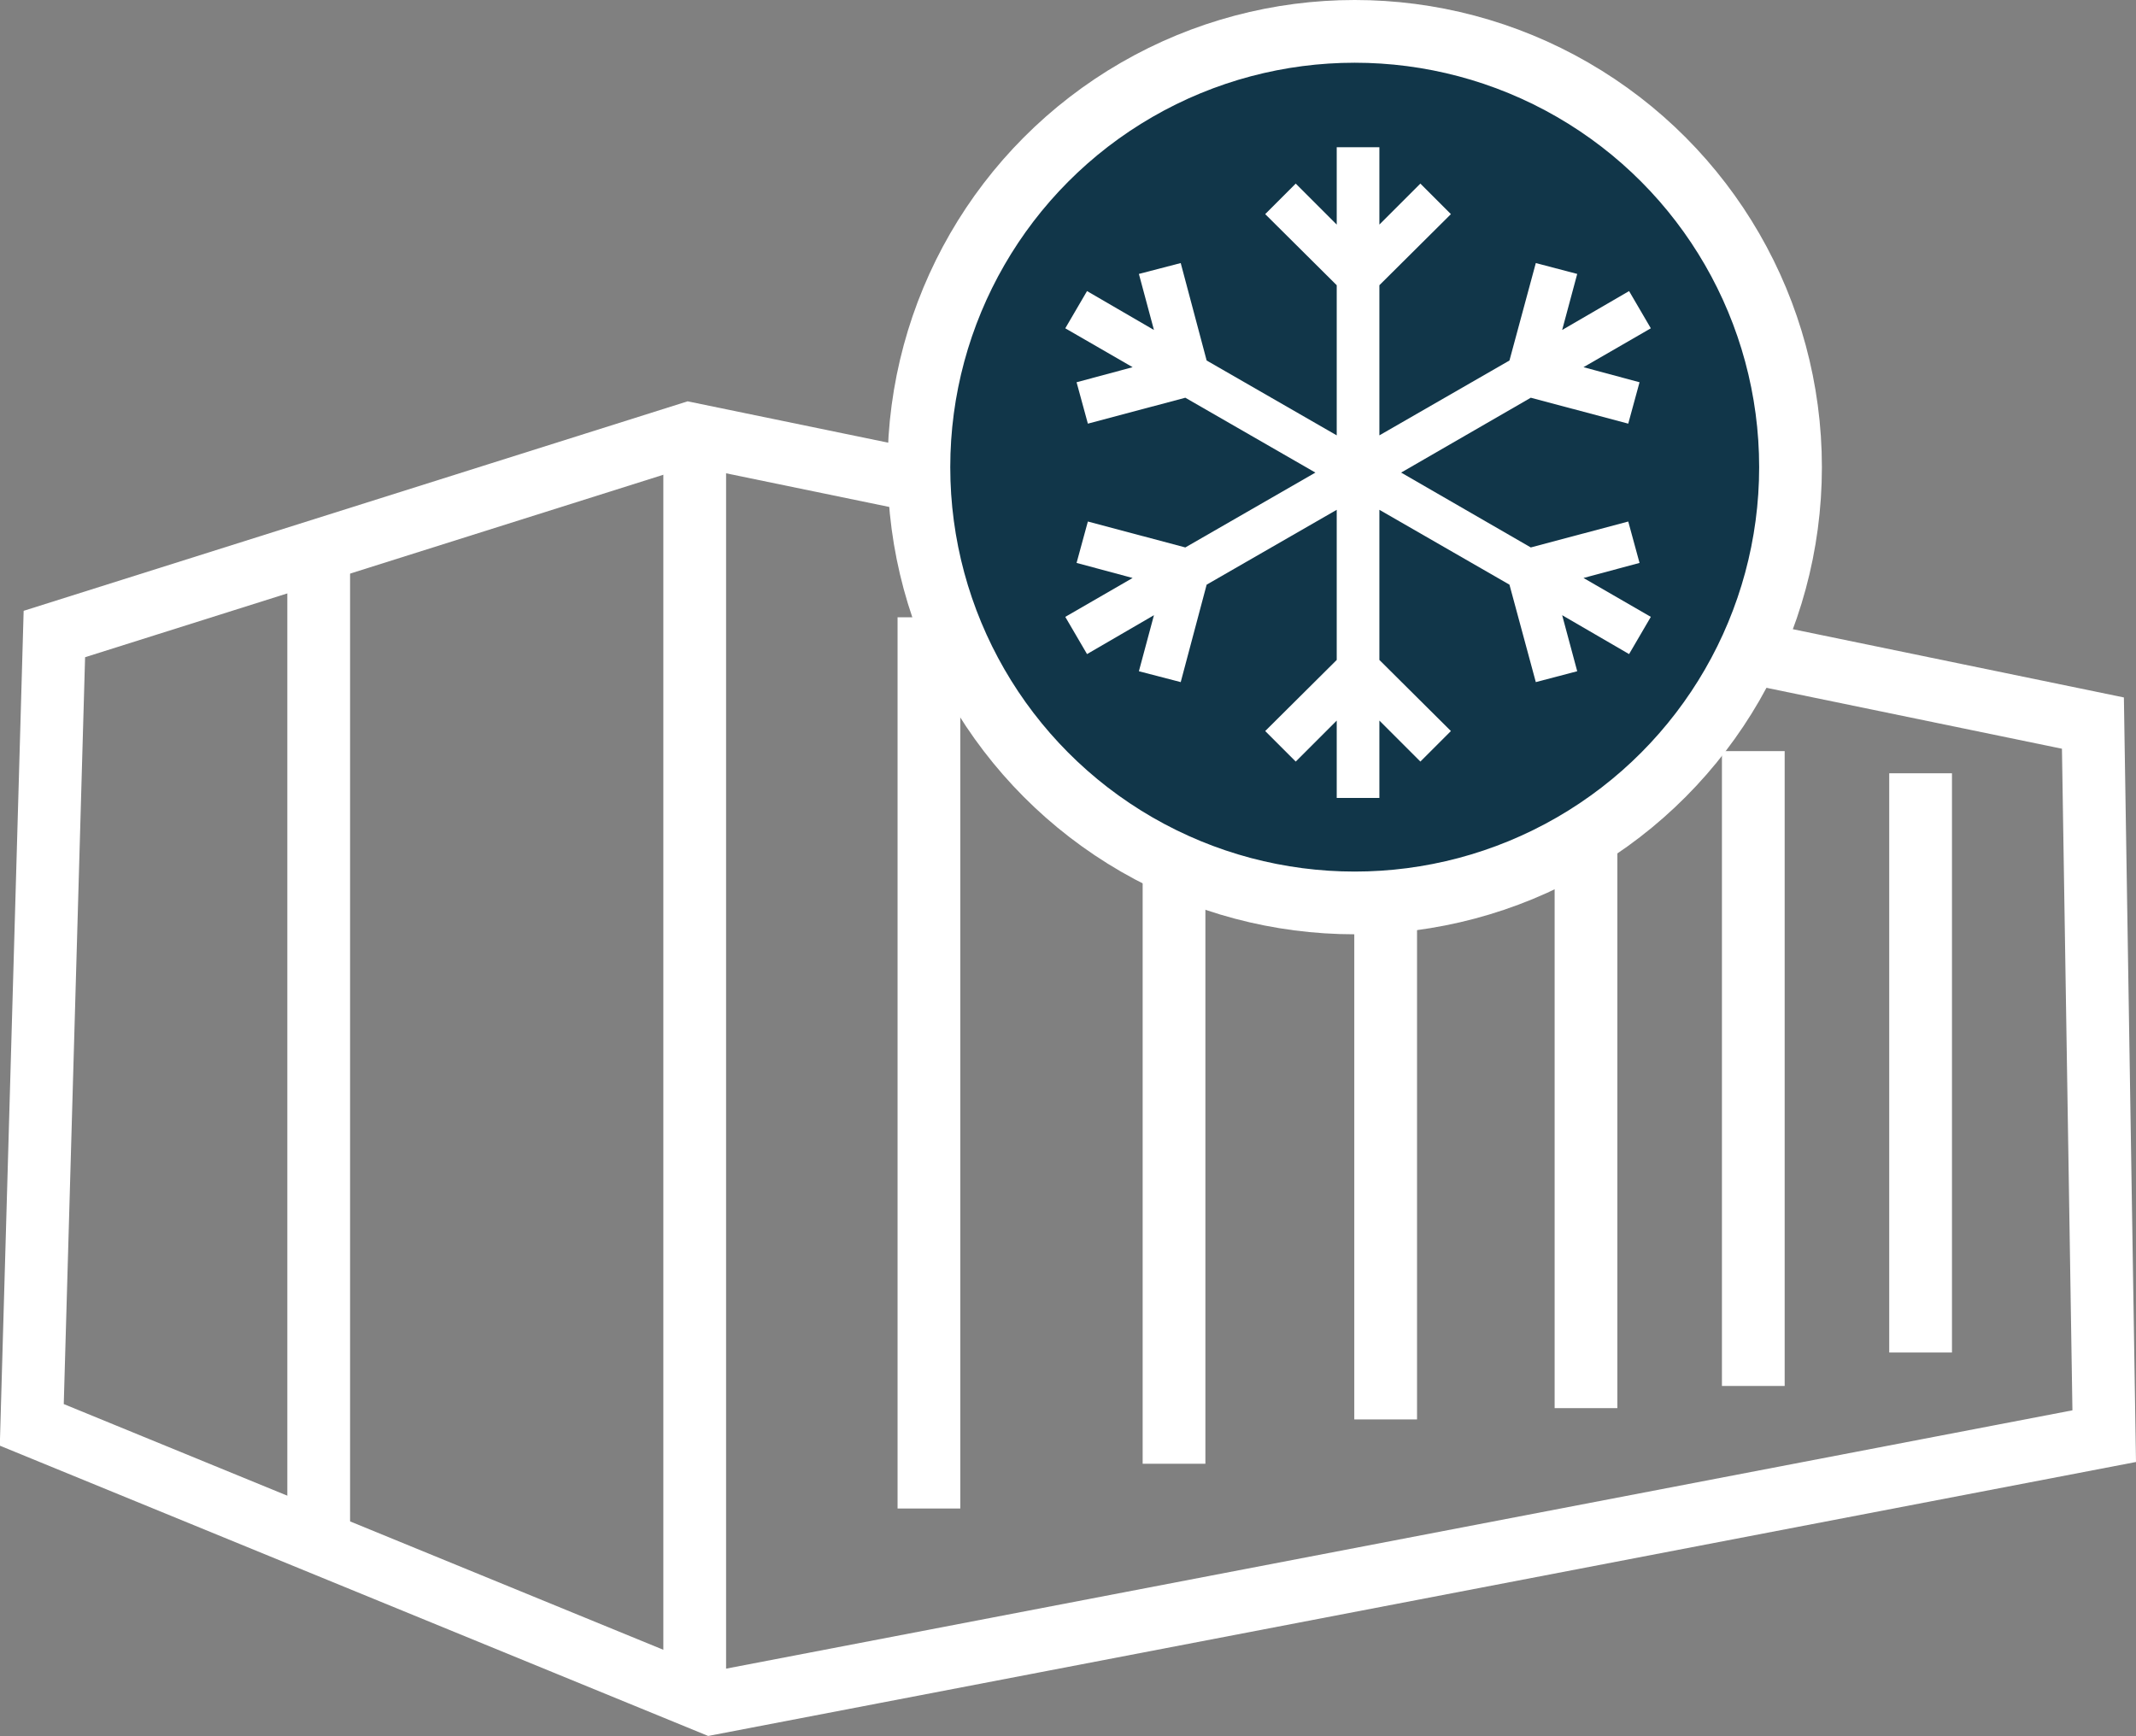 <?xml version="1.0" encoding="UTF-8"?> <svg xmlns="http://www.w3.org/2000/svg" viewBox="0 0 51.07 41.51"><rect x="0" y="0" width="51.07" height="41.51" fill="#808080" stroke="none"/><defs><style>.cls-1{fill:none;stroke:#fff;stroke-miterlimit:10;stroke-width:1.5px;}.cls-2{fill:#113649;}.cls-3{fill:#fff;}</style></defs><title>picto-container-ref</title><g id="Calque_2" data-name="Calque 2"><g id="Calque_1-2" data-name="Calque 1"><polygon class="cls-1" points="1.3 15.16 16.48 10.37 50.04 17.29 50.31 34.34 17.01 40.73 0.76 34.07 1.3 15.16"></polygon><line class="cls-1" x1="7.62" y1="13.18" x2="7.62" y2="36.76"></line><line class="cls-1" x1="16.61" y1="10.5" x2="16.61" y2="40.87"></line><line class="cls-1" x1="22.21" y1="14.76" x2="22.21" y2="36.07"></line><line class="cls-1" x1="28.07" y1="15.83" x2="28.07" y2="35"></line><line class="cls-1" x1="33.13" y1="16.36" x2="33.13" y2="33.94"></line><line class="cls-1" x1="37.92" y1="17.42" x2="37.92" y2="33.67"></line><line class="cls-1" x1="41.92" y1="17.96" x2="41.92" y2="33.14"></line><line class="cls-1" x1="45.92" y1="18.49" x2="45.92" y2="32.34"></line><path class="cls-2" d="M42.81,11.17A10.42,10.42,0,1,1,32.39.75,10.42,10.42,0,0,1,42.81,11.17"></path><circle class="cls-1" cx="32.39" cy="11.17" r="10.42"></circle><polygon class="cls-3" points="39.2 13.46 38.93 12.47 36.6 13.09 33.5 11.3 36.6 9.51 38.93 10.13 39.2 9.14 37.86 8.78 39.47 7.85 38.95 6.96 37.35 7.89 37.71 6.55 36.72 6.29 36.09 8.62 32.98 10.41 32.98 6.82 34.69 5.12 33.96 4.39 32.98 5.37 32.98 3.52 31.96 3.52 31.96 5.37 30.98 4.39 30.25 5.12 31.96 6.82 31.96 10.41 28.85 8.62 28.23 6.29 27.23 6.55 27.59 7.89 25.99 6.96 25.47 7.85 27.08 8.78 25.74 9.14 26.01 10.13 28.34 9.51 31.45 11.3 28.34 13.09 26.01 12.47 25.74 13.46 27.08 13.82 25.47 14.75 25.99 15.64 27.59 14.71 27.23 16.05 28.23 16.31 28.85 13.98 31.96 12.19 31.96 15.78 30.25 17.48 30.98 18.21 31.96 17.23 31.96 19.08 32.98 19.08 32.98 17.23 33.96 18.21 34.69 17.48 32.98 15.78 32.98 12.19 36.09 13.98 36.72 16.31 37.71 16.05 37.35 14.71 38.95 15.64 39.47 14.75 37.86 13.82 39.2 13.46"></polygon></g></g></svg> 